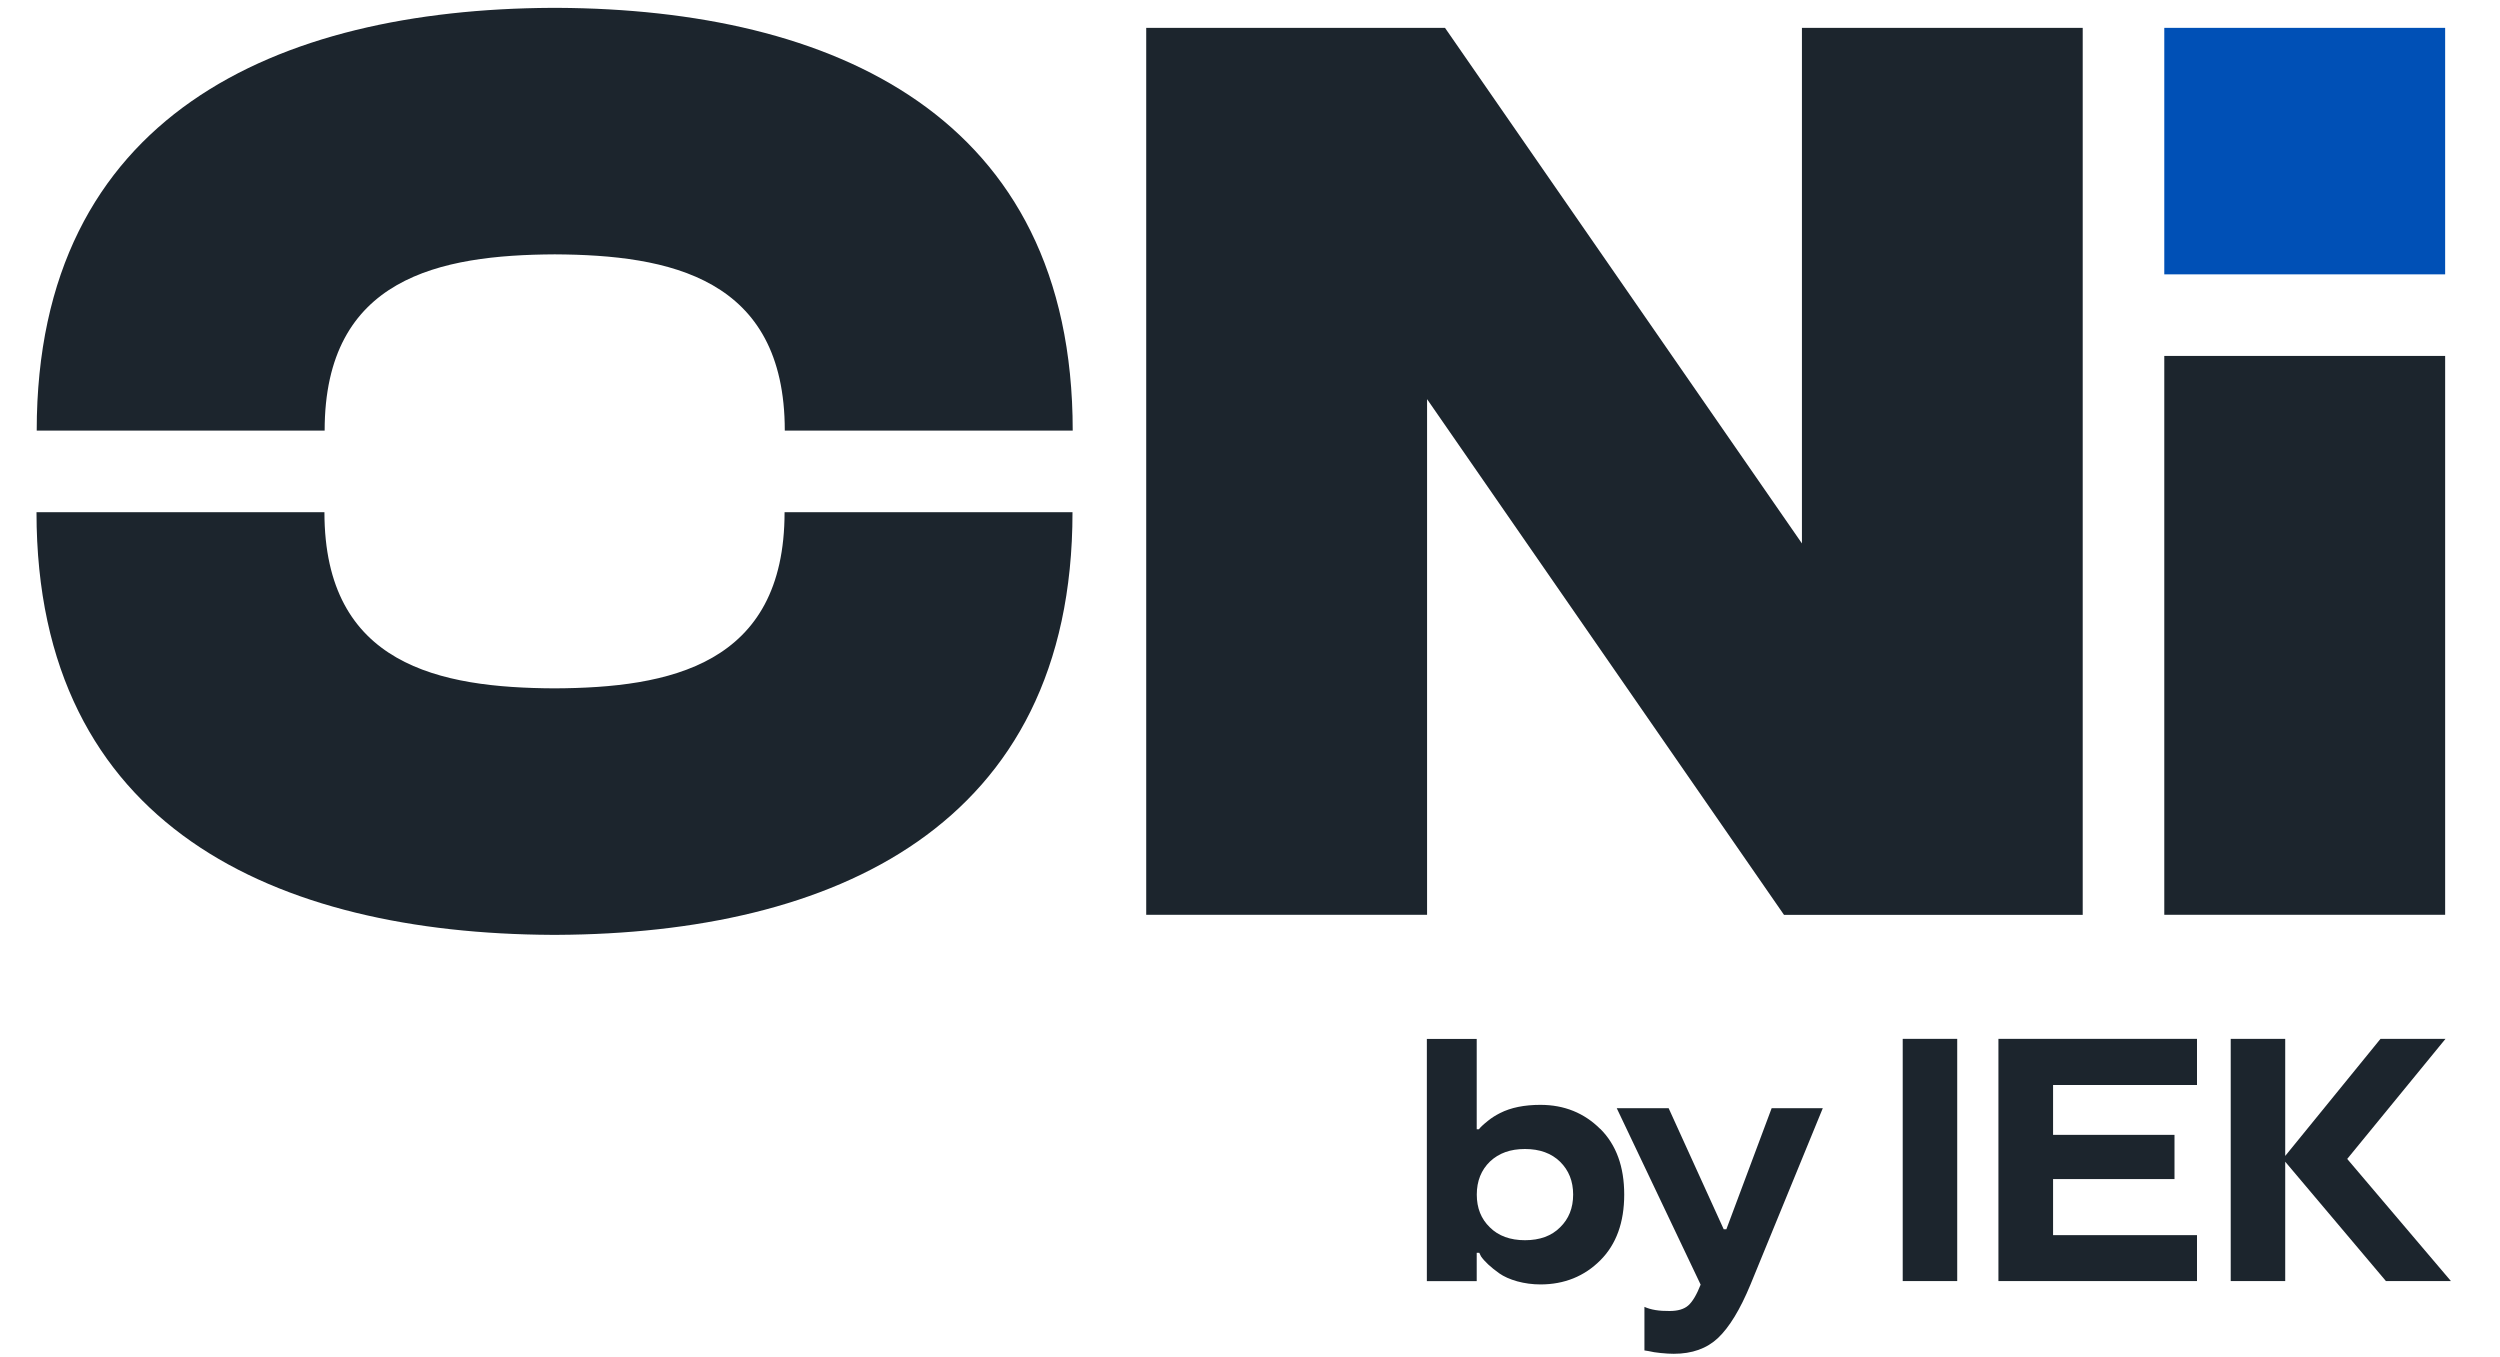 <svg width="35" height="19" viewBox="0 0 35 19" fill="none" xmlns="http://www.w3.org/2000/svg">
<g clip-path="url(#clip0_1070_1707)">
<path d="M34.232 0.39H30.3V3.841H34.232V0.39Z" fill="#0050B6"/>
<path d="M34.232 4.983H30.3V12.807H34.232V4.983Z" fill="#1C252D"/>
<path d="M29.158 0.39H25.227V7.608L20.23 0.39H16.047V12.807H19.979V5.588L24.976 12.808H29.158V0.39Z" fill="#1C252D"/>
<path d="M7.804 0.11H7.725C3.89 0.13 0.514 1.603 0.514 6.028H4.545C4.545 3.881 6.164 3.569 7.766 3.561C9.367 3.569 10.987 3.882 10.987 6.028H15.018C15.018 1.603 11.642 0.13 7.807 0.11H7.804Z" fill="#1C252D"/>
<path d="M7.724 13.088H7.804C11.639 13.068 15.015 11.595 15.015 7.171H10.984C10.984 9.318 9.365 9.63 7.763 9.637C6.162 9.63 4.542 9.317 4.542 7.171H0.511C0.511 11.595 3.887 13.068 7.722 13.088H7.724Z" fill="#1C252D"/>
<path d="M22.404 15.804C22.628 16.028 22.739 16.334 22.739 16.724C22.739 17.114 22.628 17.421 22.404 17.645C22.181 17.868 21.9 17.982 21.567 17.982C21.454 17.982 21.345 17.967 21.242 17.939C21.139 17.91 21.054 17.872 20.99 17.827C20.868 17.74 20.784 17.661 20.734 17.589L20.71 17.539H20.674V17.936H19.976V14.545H20.674V15.81H20.705C20.721 15.786 20.764 15.745 20.833 15.69C20.882 15.65 20.938 15.615 21.001 15.583C21.152 15.506 21.341 15.468 21.566 15.468C21.899 15.468 22.178 15.581 22.403 15.805L22.404 15.804ZM21.841 17.183C21.963 17.065 22.024 16.912 22.024 16.724C22.024 16.537 21.963 16.384 21.841 16.264C21.72 16.146 21.556 16.086 21.35 16.086C21.144 16.086 20.985 16.144 20.86 16.261C20.738 16.379 20.675 16.534 20.675 16.724C20.675 16.914 20.736 17.065 20.858 17.183C20.977 17.302 21.142 17.363 21.35 17.363C21.557 17.363 21.722 17.303 21.841 17.183Z" fill="#1C252D"/>
<path d="M22.635 15.515H23.361L24.132 17.21H24.169L24.803 15.515H25.519L24.507 17.983C24.362 18.334 24.21 18.582 24.053 18.731C23.895 18.88 23.689 18.953 23.433 18.953C23.385 18.953 23.323 18.95 23.247 18.942C23.183 18.936 23.129 18.927 23.084 18.916L23.022 18.906V18.296C23.111 18.337 23.23 18.356 23.375 18.354C23.488 18.354 23.575 18.329 23.634 18.278C23.696 18.224 23.753 18.126 23.809 17.985L22.635 15.516V15.515Z" fill="#1C252D"/>
<path d="M26.638 17.935V14.544H27.401V17.935H26.638Z" fill="#1C252D"/>
<path d="M30.758 17.935H27.978V14.544H30.758V15.19H28.743V15.888H30.443V16.507H28.743V17.292H30.758V17.935Z" fill="#1C252D"/>
<path d="M33.327 14.544H34.237L32.861 16.225L34.313 17.935H33.403L31.993 16.264V17.935H31.23V14.544H31.993V16.183L33.327 14.544Z" fill="#1C252D"/>
</g>
<defs>
<clipPath id="clip0_1070_1707">
<rect width="34.026" height="19" fill="white" transform="translate(0.4)"/>
</clipPath>
</defs>
</svg>
